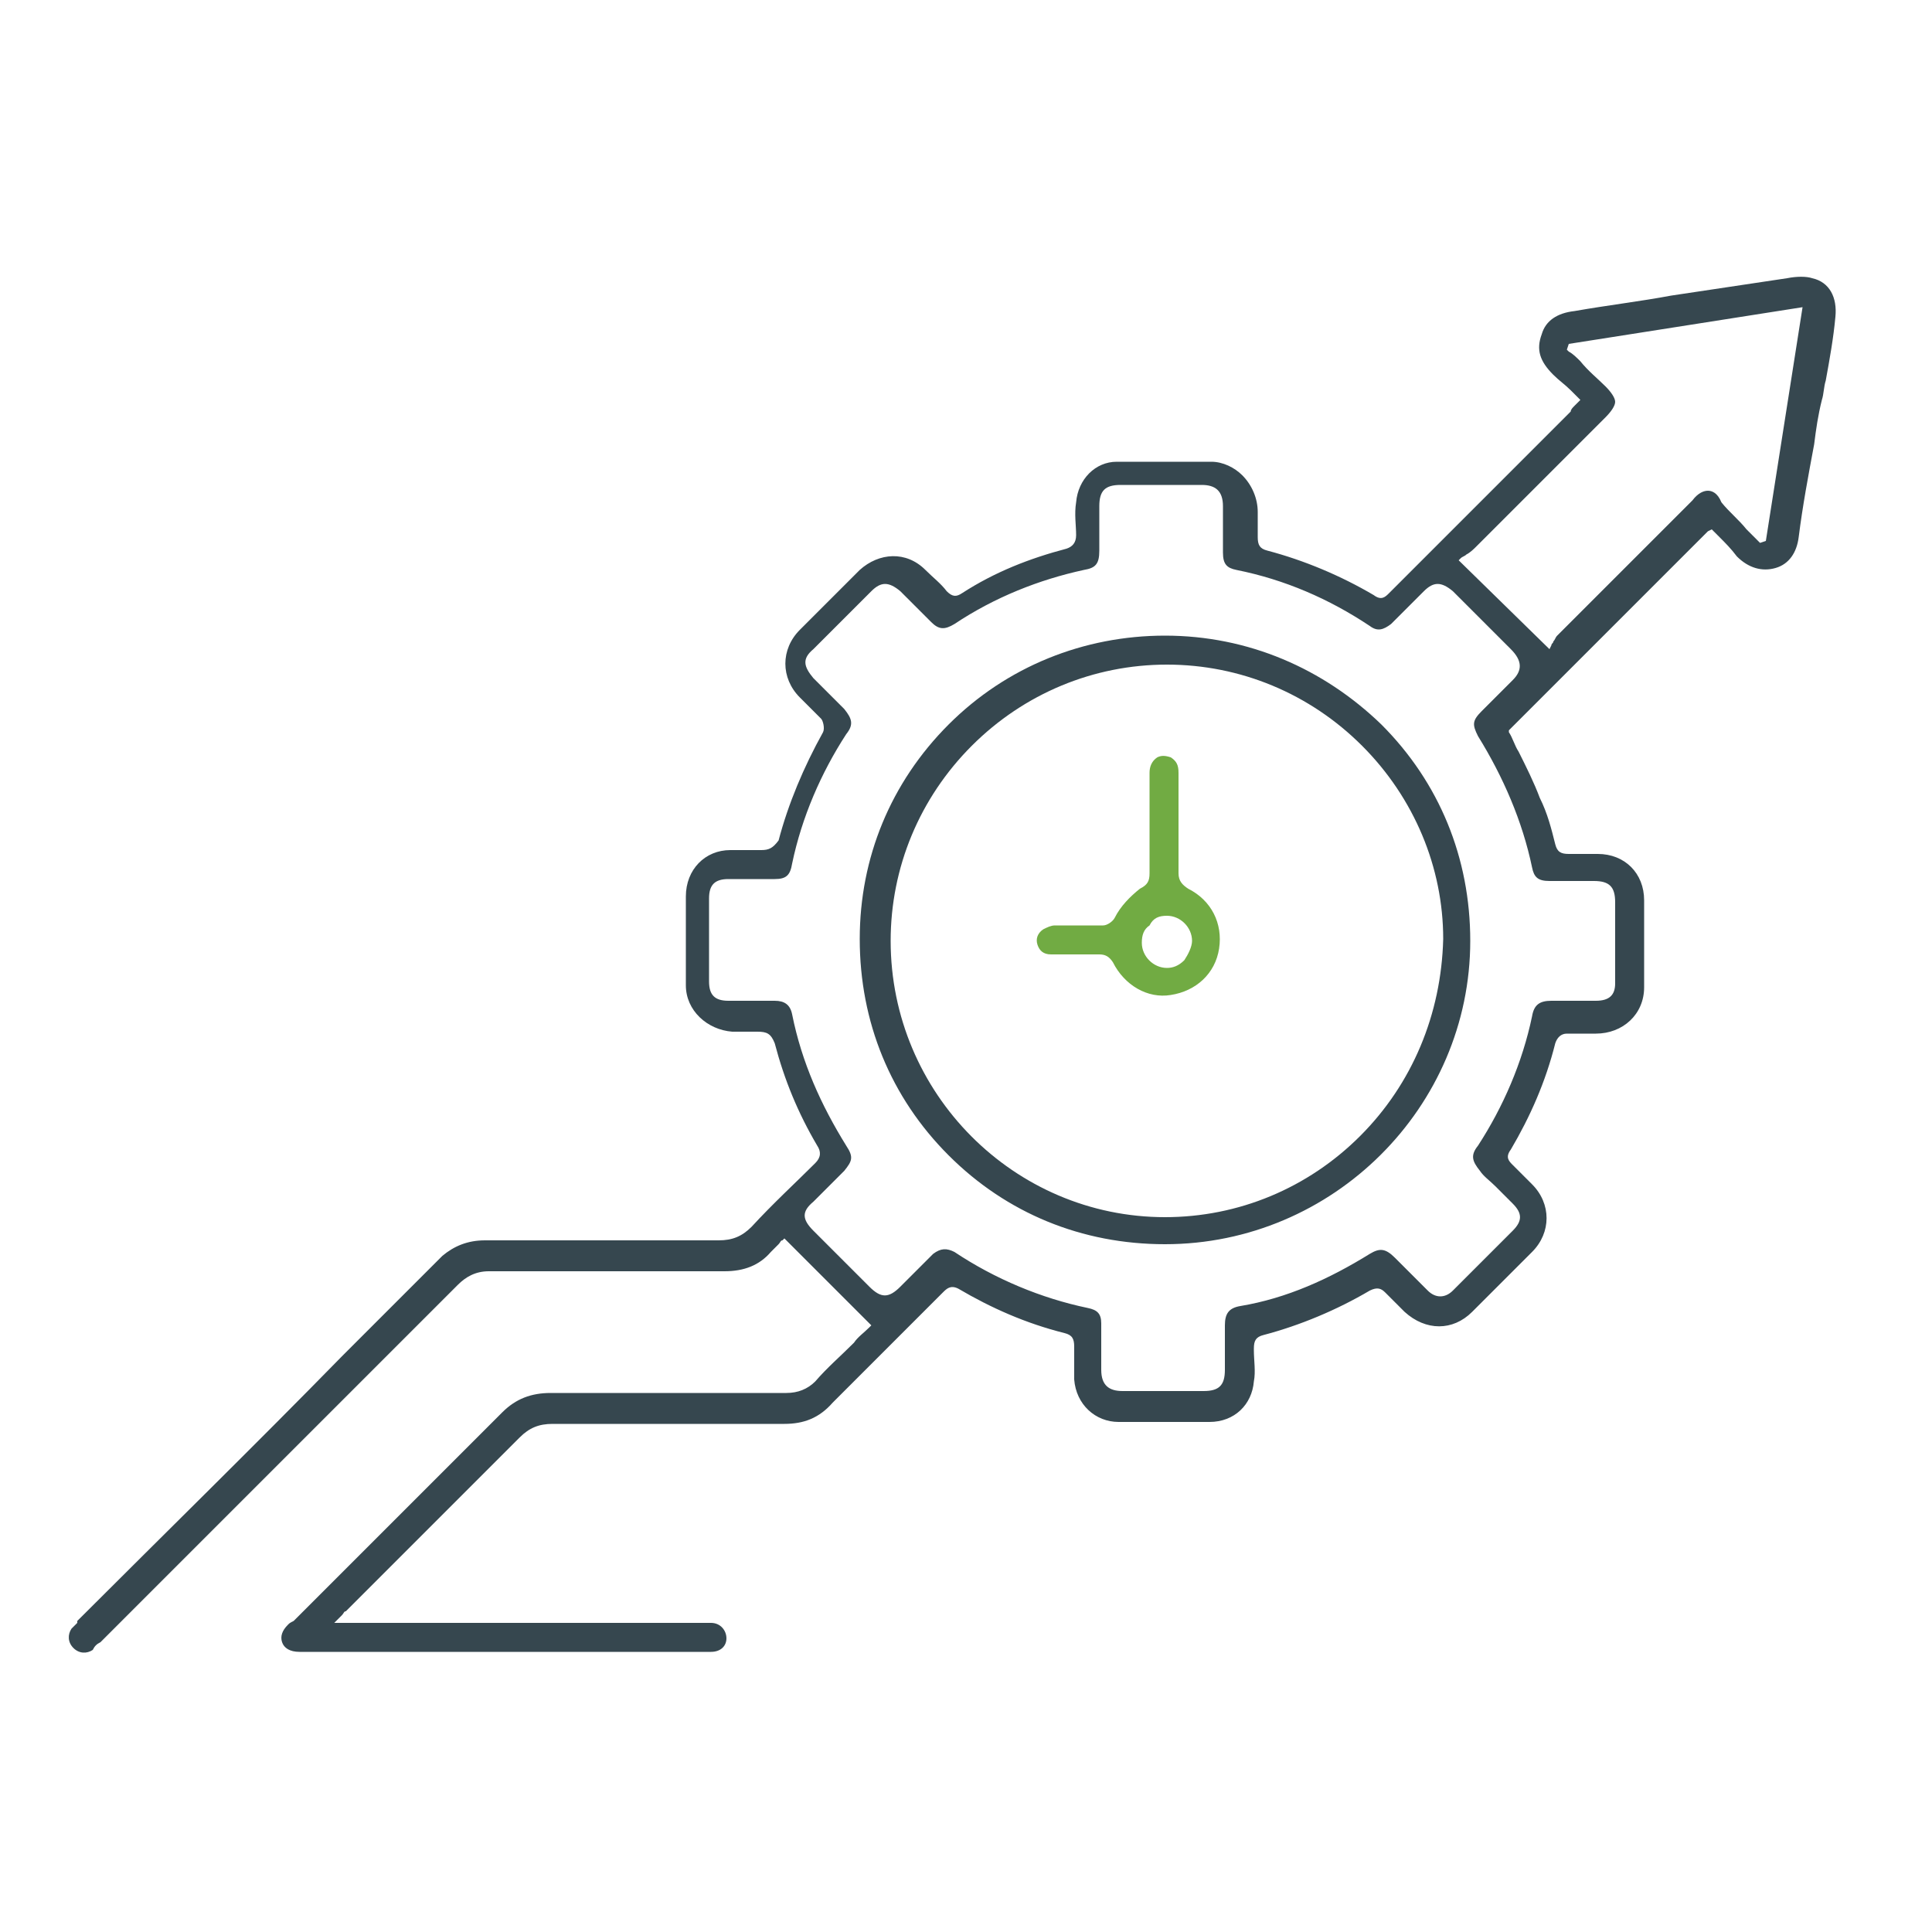 <?xml version="1.0" encoding="utf-8"?>
<!-- Generator: Adobe Illustrator 26.0.1, SVG Export Plug-In . SVG Version: 6.00 Build 0)  -->
<svg version="1.1" id="Layer_1" xmlns="http://www.w3.org/2000/svg" xmlns:xlink="http://www.w3.org/1999/xlink" x="0px" y="0px"
	 viewBox="0 0 100 100" style="enable-background:new 0 0 100 100;" xml:space="preserve">
<style type="text/css">
	.st0{fill:#36474F;}
	.st1{fill:#71AB43;}
</style>
<path class="st0" d="M88.6,27.4c0.1,0.1,0.3,0.3,0.4,0.4c0.3,0.3,0.6,0.6,0.9,1c0.6,0.6,1.3,0.8,2,0.6c0.7-0.2,1.1-0.8,1.2-1.6
	c0.2-1.6,0.5-3.2,0.8-4.8c0.1-0.8,0.2-1.5,0.4-2.3c0.1-0.3,0.1-0.7,0.2-1c0.2-1.1,0.4-2.2,0.5-3.3c0.1-1-0.3-1.8-1.2-2
	c-0.3-0.1-0.8-0.1-1.3,0c-2,0.3-4,0.6-6,0.9c-1.6,0.3-3.3,0.5-5,0.8c-0.9,0.1-1.5,0.5-1.7,1.2c-0.3,0.8-0.1,1.4,0.6,2.1
	c0.3,0.3,0.6,0.5,0.9,0.8c0.1,0.1,0.3,0.3,0.4,0.4l0.1,0.1l-0.1,0.1c-0.1,0.1-0.1,0.1-0.2,0.2c-0.1,0.1-0.2,0.2-0.2,0.3
	c-1,1-1.9,1.9-2.9,2.9l-2.7,2.7c-1.3,1.3-2.5,2.5-3.8,3.8l0,0c-0.2,0.2-0.4,0.4-0.8,0.1c-1.7-1-3.6-1.8-5.5-2.3
	c-0.4-0.1-0.5-0.3-0.5-0.7c0-0.3,0-0.7,0-1c0-0.1,0-0.2,0-0.3c0-0.7-0.3-1.4-0.8-1.9c-0.4-0.4-1-0.7-1.6-0.7c-0.4,0-0.7,0-1.1,0
	c-1.3,0-2.6,0-3.8,0c-1.1,0-2,0.9-2.1,2.1c-0.1,0.6,0,1.2,0,1.7c0,0.4-0.2,0.6-0.5,0.7c-1.9,0.5-3.7,1.2-5.4,2.3
	c-0.3,0.2-0.5,0.2-0.8-0.1c-0.3-0.4-0.7-0.7-1.1-1.1c-1-1-2.4-0.9-3.4,0c-1,1-2,2-3.1,3.1c-1,1-1,2.5,0,3.5c0.1,0.1,0.2,0.2,0.4,0.4
	c0.2,0.2,0.5,0.5,0.7,0.7c0.1,0.1,0.2,0.5,0.1,0.7c-1,1.8-1.8,3.7-2.3,5.6C40,43.9,39.8,44,39.4,44c-0.6,0-1.1,0-1.6,0
	c-1.3,0-2.3,1-2.3,2.4c0,1.7,0,3.2,0,4.6c0,1.3,1.1,2.3,2.4,2.4c0.1,0,0.2,0,0.3,0c0.3,0,0.7,0,1,0c0.5,0,0.7,0.1,0.9,0.6
	c0.5,1.9,1.2,3.6,2.2,5.3c0.2,0.3,0.2,0.6-0.1,0.9c-1,1-2.2,2.1-3.3,3.3c-0.5,0.5-1,0.7-1.7,0.7c0,0,0,0,0,0c-2.3,0-4.6,0-6.8,0
	c-1.7,0-3.5,0-5.3,0c0,0,0,0,0,0c-0.9,0-1.6,0.3-2.2,0.8c-0.2,0.2-0.5,0.5-0.7,0.7c-0.1,0.1-0.2,0.2-0.4,0.4l-4.1,4.1
	C13.2,74.8,8.6,79.3,4,83.9L4,84c-0.1,0.1-0.2,0.2-0.3,0.3c-0.2,0.3-0.2,0.7,0.1,1c0.3,0.3,0.7,0.3,1,0.1C4.9,85.2,5,85.1,5.2,85
	l0.1-0.1l2.4-2.4c5.3-5.3,10.7-10.7,16-16c0.4-0.4,0.9-0.7,1.6-0.7c0,0,0,0,0,0c2.2,0,4.4,0,6.6,0c1.8,0,3.7,0,5.6,0
	c1,0,1.8-0.3,2.4-1c0.1-0.1,0.3-0.3,0.4-0.4c0.1-0.1,0.1-0.2,0.2-0.2l0.1-0.1l4.5,4.5l-0.1,0.1c-0.3,0.3-0.6,0.5-0.8,0.8
	c-0.7,0.7-1.4,1.3-2,2c-0.4,0.4-0.9,0.6-1.5,0.6c0,0,0,0,0,0c-2,0-4.1,0-6.1,0c-2,0-4,0-6.1,0c0,0,0,0,0,0c-1,0-1.8,0.3-2.5,1
	c-1.4,1.4-2.9,2.9-4.3,4.3c-0.6,0.6-1.2,1.2-1.7,1.7l-4.8,4.8C15,84,15,84,14.9,84.1c-0.3,0.3-0.4,0.6-0.3,0.9
	c0.1,0.3,0.4,0.5,0.9,0.5c0,0,0,0,0,0c3.9,0,7.9,0,11.7,0l5.1,0c1.5,0,3,0,4.5,0c0.5,0,0.8-0.3,0.8-0.7c0-0.4-0.3-0.8-0.8-0.8
	c-0.8,0-1.7,0-2.6,0c-0.1,0-1,0-1.2,0H17.3l0.2-0.2c0.1-0.1,0.1-0.1,0.2-0.2c0.1-0.1,0.1-0.2,0.2-0.2c0.8-0.8,1.6-1.6,2.3-2.3
	c2.2-2.2,4.5-4.5,6.7-6.7c0.5-0.5,1-0.7,1.7-0.7c2,0,4,0,5.9,0c2,0,4.1,0,6.1,0c0,0,0,0,0,0c1,0,1.8-0.3,2.5-1.1
	c1.2-1.2,2.5-2.5,3.7-3.7c0.7-0.7,1.3-1.3,2-2c0.2-0.2,0.4-0.4,0.8-0.2c1.7,1,3.5,1.8,5.5,2.3c0.4,0.1,0.5,0.3,0.5,0.7l0,0
	c0,0.6,0,1.1,0,1.7c0.1,1.3,1.1,2.2,2.3,2.2c1.6,0,3.2,0,4.7,0c1.3,0,2.2-0.9,2.3-2.1c0.1-0.5,0-1.1,0-1.6l0-0.1
	c0-0.4,0.1-0.6,0.5-0.7c1.9-0.5,3.8-1.3,5.5-2.3c0.4-0.2,0.6-0.1,0.8,0.1c0.3,0.3,0.7,0.7,1,1c1.1,1,2.5,1,3.5,0
	c0.9-0.9,2-2,3.1-3.1c1-1,1-2.5,0-3.5c-0.4-0.4-0.7-0.7-1-1c-0.2-0.2-0.4-0.4-0.1-0.8c1-1.7,1.8-3.5,2.3-5.5
	c0.1-0.3,0.3-0.5,0.6-0.5c0.4,0,0.9,0,1.3,0l0.2,0c1.4,0,2.5-1,2.5-2.4c0-1.6,0-3.1,0-4.5c0-1.4-1-2.4-2.4-2.4c-0.6,0-1,0-1.5,0
	c-0.4,0-0.6-0.1-0.7-0.5l0,0c-0.2-0.8-0.4-1.6-0.8-2.4c-0.3-0.8-0.7-1.6-1.1-2.4c-0.2-0.3-0.3-0.7-0.5-1l0-0.1l10.3-10.3L88.6,27.4z
	 M78.3,35.2c-0.3,0.3-0.7,0.7-1,1c-0.2,0.2-0.4,0.4-0.6,0.6c-0.5,0.5-0.5,0.7-0.2,1.3c1.3,2.1,2.3,4.4,2.8,6.8
	c0.1,0.5,0.3,0.7,0.9,0.7c0.4,0,0.9,0,1.3,0c0.3,0,0.7,0,1,0c0.8,0,1.1,0.3,1.1,1.1c0,0.5,0,1,0,1.5l0,0.6c0,0.2,0,0.4,0,0.6
	c0,0.5,0,1,0,1.5c0,0.6-0.3,0.9-1,0.9c-0.4,0-0.8,0-1.2,0c-0.4,0-0.7,0-1.1,0c-0.6,0-0.9,0.2-1,0.8c-0.5,2.4-1.5,4.7-2.8,6.7
	c-0.4,0.5-0.3,0.8,0.1,1.3c0.2,0.3,0.5,0.5,0.8,0.8c0.3,0.3,0.6,0.6,0.9,0.9c0.5,0.5,0.5,0.9,0,1.4c-1.1,1.1-2.1,2.1-3.1,3.1
	c-0.4,0.4-0.9,0.4-1.3,0c-0.4-0.4-0.7-0.7-1.1-1.1c-0.2-0.2-0.4-0.4-0.6-0.6c-0.5-0.5-0.8-0.5-1.3-0.2c-2.1,1.3-4.3,2.3-6.7,2.7
	c-0.6,0.1-0.8,0.4-0.8,1c0,0.3,0,0.6,0,0.9c0,0.5,0,0.9,0,1.4c0,0.8-0.3,1.1-1.1,1.1c-0.7,0-1.4,0-2.1,0c-0.7,0-1.4,0-2.1,0
	c-0.7,0-1.1-0.3-1.1-1.1c0-0.4,0-0.8,0-1.2c0-0.4,0-0.8,0-1.2c0-0.5-0.2-0.7-0.7-0.8c-2.4-0.5-4.8-1.5-6.9-2.9
	c-0.4-0.2-0.7-0.2-1.1,0.1c-0.3,0.3-0.7,0.7-1,1c-0.2,0.2-0.5,0.5-0.7,0.7c-0.6,0.6-1,0.6-1.6,0c-1.1-1.1-2-2-2.9-2.9
	c-0.6-0.6-0.6-1,0-1.5c0.2-0.2,0.5-0.5,0.7-0.7c0.3-0.3,0.6-0.6,0.9-0.9c0.4-0.5,0.5-0.7,0.1-1.3c-1.3-2.1-2.3-4.3-2.8-6.8
	c-0.1-0.5-0.4-0.7-0.9-0.7c-0.5,0-0.9,0-1.4,0c-0.3,0-0.7,0-1,0c-0.7,0-1-0.3-1-1c0-1.5,0-2.9,0-4.3c0-0.7,0.3-1,1-1
	c0.4,0,0.9,0,1.3,0c0.4,0,0.7,0,1.1,0c0.6,0,0.8-0.2,0.9-0.8c0.5-2.4,1.5-4.7,2.8-6.7c0.4-0.5,0.3-0.8-0.1-1.3
	c-0.3-0.3-0.6-0.6-0.9-0.9c-0.2-0.2-0.5-0.5-0.7-0.7c-0.5-0.6-0.6-1,0-1.5c1.1-1.1,2.1-2.1,3-3c0.5-0.5,0.9-0.5,1.5,0
	c0.2,0.2,0.5,0.5,0.7,0.7c0.3,0.3,0.6,0.6,0.9,0.9c0.4,0.4,0.7,0.4,1.2,0.1c2.1-1.4,4.4-2.3,6.7-2.8c0.6-0.1,0.8-0.3,0.8-1
	c0-0.3,0-0.6,0-1c0-0.4,0-0.9,0-1.3c0-0.8,0.3-1.1,1.1-1.1c1.5,0,2.8,0,4.2,0c0.7,0,1.1,0.3,1.1,1.1c0,0.4,0,0.9,0,1.3
	c0,0.4,0,0.7,0,1.1c0,0.6,0.2,0.8,0.7,0.9c2.5,0.5,4.8,1.5,6.9,2.9c0.4,0.3,0.7,0.2,1.1-0.1c0.3-0.3,0.6-0.6,1-1
	c0.2-0.2,0.5-0.5,0.7-0.7c0.5-0.5,0.9-0.5,1.5,0c1.1,1.1,2,2,3,3C78.8,34.2,78.8,34.7,78.3,35.2z M88.4,25.4c-0.2,0-0.5,0.1-0.8,0.5
	c-2.5,2.5-4.7,4.7-7,7c-0.1,0.1-0.1,0.2-0.2,0.3c0,0.1-0.1,0.1-0.1,0.2l-0.1,0.2l-4.7-4.6l0.1-0.1c0.1-0.1,0.2-0.1,0.3-0.2
	c0.2-0.1,0.4-0.3,0.5-0.4c2-2,4.1-4.1,6.1-6.1l0.6-0.6c0.3-0.3,0.5-0.6,0.5-0.8c0-0.2-0.2-0.5-0.5-0.8c-0.4-0.4-0.9-0.8-1.3-1.3
	c-0.2-0.2-0.4-0.4-0.6-0.5l-0.1-0.1l0.1-0.3l12.1-1.9l-1.9,12.1l-0.3,0.1l-0.1-0.1c-0.2-0.2-0.4-0.4-0.6-0.6
	c-0.4-0.5-0.9-0.9-1.3-1.4C88.9,25.5,88.6,25.4,88.4,25.4C88.4,25.4,88.4,25.4,88.4,25.4z"/>
<path class="st0" d="M60.3,32.9C60.3,32.9,60.3,32.9,60.3,32.9c-4.2,0-8.2,1.6-11.2,4.6c-3,3-4.6,6.9-4.6,11.1
	c0,4.3,1.6,8.2,4.6,11.2c3,3,6.9,4.6,11.2,4.6c0,0,0,0,0,0c8.7,0,15.8-7.1,15.8-15.7c0-4.3-1.6-8.2-4.6-11.2
	C68.5,34.6,64.6,32.9,60.3,32.9z M70.4,58.8c-2.7,2.7-6.3,4.2-10.1,4.2c0,0,0,0,0,0c-7.8,0-14.2-6.4-14.2-14.3
	c0-3.8,1.5-7.4,4.2-10.1c2.7-2.7,6.3-4.2,10.1-4.2c0,0,0,0,0,0c3.8,0,7.4,1.5,10.1,4.2c2.7,2.7,4.2,6.3,4.2,10
	C74.6,52.5,73.1,56.1,70.4,58.8z"/>
<path class="st1" d="M57.7,47.5c-0.1,0.2-0.4,0.4-0.6,0.4c-0.5,0-0.9,0-1.4,0c-0.4,0-0.7,0-1.1,0c-0.2,0-0.4,0.1-0.6,0.2
	c-0.3,0.2-0.4,0.5-0.3,0.8c0.1,0.3,0.3,0.5,0.7,0.5c0.7,0,1.6,0,2.5,0c0,0,0,0,0,0c0.3,0,0.5,0.1,0.7,0.4c0.6,1.2,1.8,1.9,3,1.7
	c1.3-0.2,2.3-1.1,2.5-2.4c0.2-1.3-0.4-2.5-1.6-3.1c-0.3-0.2-0.5-0.4-0.5-0.8c0-0.6,0-1.3,0-1.9c0-0.2,0-0.5,0-0.7l0-0.6
	c0-0.7,0-1.4,0-2c0-0.4-0.1-0.6-0.4-0.8c-0.3-0.1-0.5-0.1-0.7,0c-0.3,0.2-0.4,0.5-0.4,0.8c0,1.9,0,3.6,0,5.2c0,0.4-0.1,0.6-0.5,0.8
	C58.5,46.4,58,46.9,57.7,47.5z M60.4,47.4c0.7,0,1.3,0.6,1.3,1.3c0,0.3-0.2,0.7-0.4,1c-0.3,0.3-0.6,0.4-0.9,0.4c0,0,0,0,0,0
	c-0.7,0-1.3-0.6-1.3-1.3c0-0.4,0.1-0.7,0.4-0.9C59.7,47.5,60,47.4,60.4,47.4z"/>
</svg>
